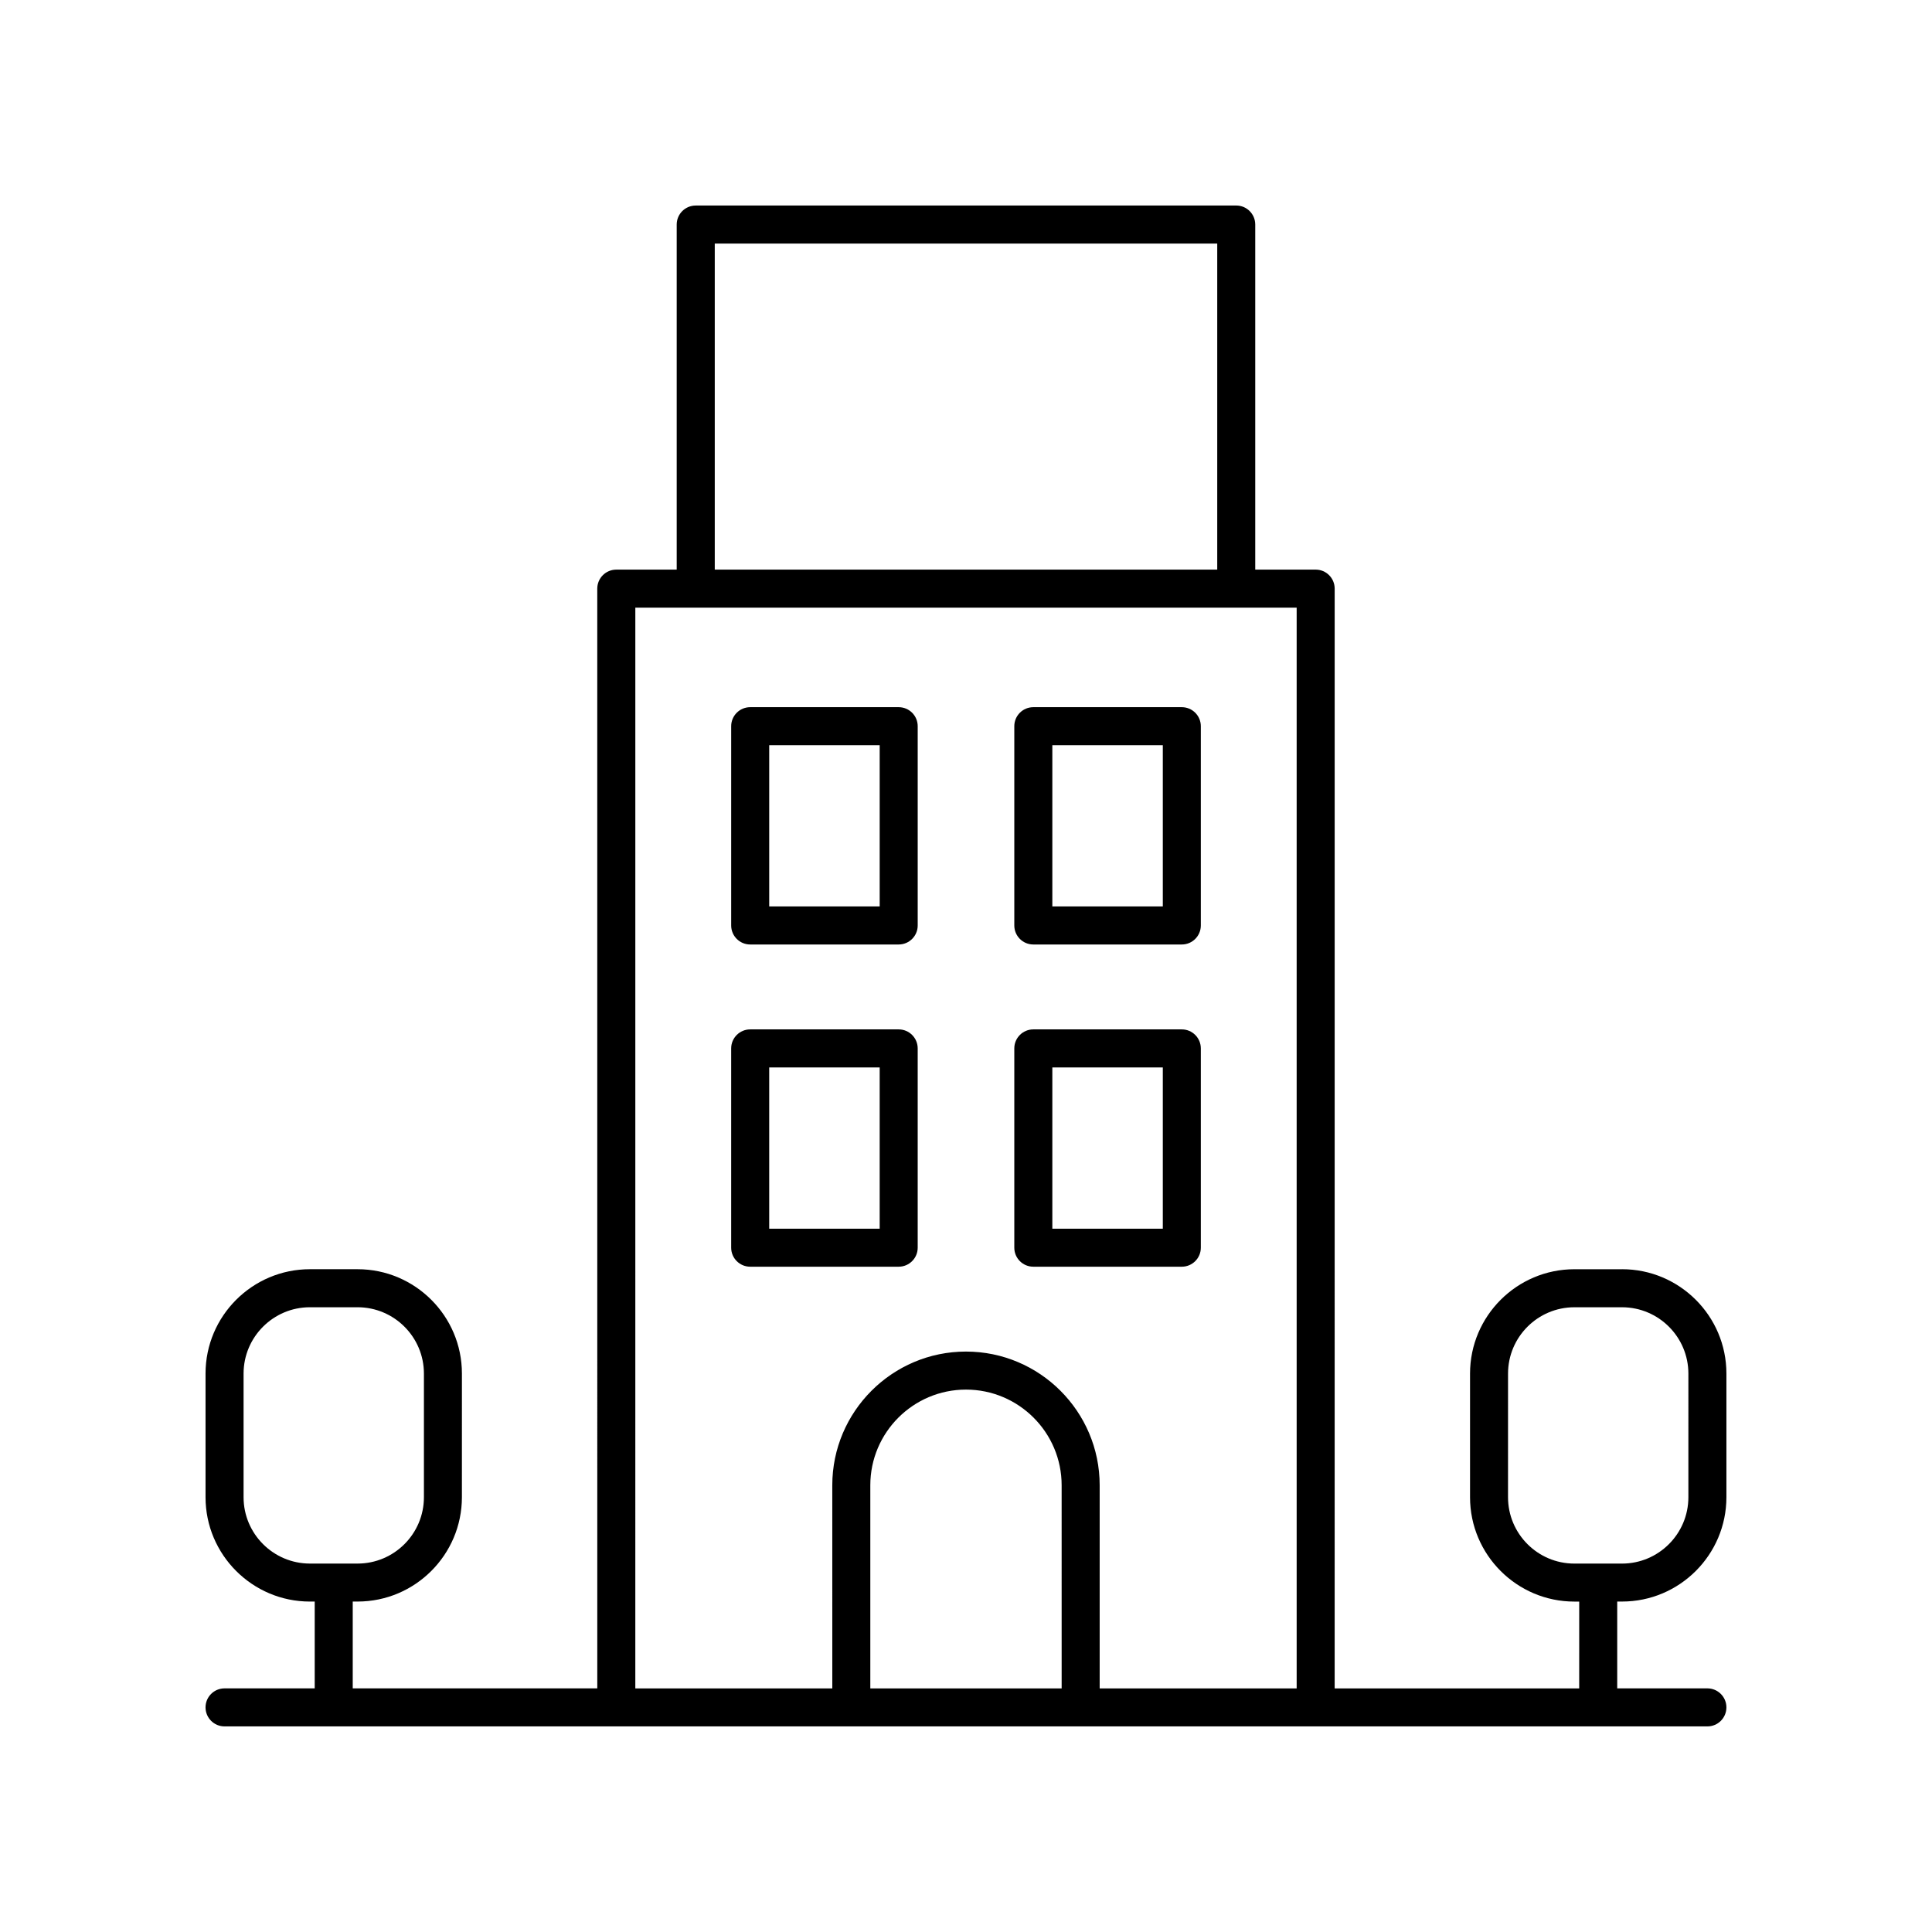 <?xml version="1.0" encoding="UTF-8"?>
<!-- The Best Svg Icon site in the world: iconSvg.co, Visit us! https://iconsvg.co -->
<svg fill="#000000" width="800px" height="800px" version="1.1" viewBox="144 144 512 512" xmlns="http://www.w3.org/2000/svg">
 <g>
  <path d="m342.81 394.3h39.352c2.781 0 5.039-2.254 5.039-5.039v-52.812c0-2.781-2.254-5.039-5.039-5.039h-39.352c-2.781 0-5.039 2.254-5.039 5.039v52.812c0 2.781 2.258 5.039 5.039 5.039zm5.039-52.816h29.277v42.738h-29.277z"/>
  <path d="m417.84 394.3h39.352c2.781 0 5.039-2.254 5.039-5.039v-52.812c0-2.781-2.254-5.039-5.039-5.039h-39.352c-2.781 0-5.039 2.254-5.039 5.039v52.812c0 2.781 2.258 5.039 5.039 5.039zm5.039-52.816h29.277v42.738h-29.277z"/>
  <path d="m382.16 479.69c2.781 0 5.039-2.254 5.039-5.039v-52.812c0-2.781-2.254-5.039-5.039-5.039h-39.352c-2.781 0-5.039 2.254-5.039 5.039v52.812c0 2.781 2.254 5.039 5.039 5.039zm-34.312-52.812h29.277v42.738h-29.277z"/>
  <path d="m417.84 479.69h39.352c2.781 0 5.039-2.254 5.039-5.039v-52.812c0-2.781-2.254-5.039-5.039-5.039h-39.352c-2.781 0-5.039 2.254-5.039 5.039v52.812c0 2.785 2.258 5.039 5.039 5.039zm5.039-52.812h29.277v42.738h-29.277z"/>
  <path d="m573.86 480.36h-12.629c-15.25 0-27.656 12.41-27.656 27.656v32.762c0 15.254 12.41 27.66 27.656 27.66h1.277l-0.004 23.004h-64.805l0.004-291.45c0-2.781-2.254-5.039-5.039-5.039h-16.012v-91.449c0-2.781-2.254-5.039-5.039-5.039l-143.24 0.004c-2.781 0-5.039 2.254-5.039 5.039v91.449h-16.012c-2.781 0-5.039 2.254-5.039 5.039l0.004 291.44h-64.809v-23.008h1.277c15.25 0 27.656-12.41 27.656-27.66l0.004-32.758c0-15.25-12.41-27.656-27.656-27.656h-12.629c-15.254 0-27.66 12.406-27.66 27.656v32.762c0 15.254 12.41 27.66 27.656 27.66h1.277v23.004h-23.895c-2.781 0-5.039 2.254-5.039 5.039 0 2.781 2.254 5.039 5.039 5.039h392.97c2.781 0 5.039-2.254 5.039-5.039 0-2.781-2.254-5.039-5.039-5.039h-23.898v-23.008h1.277c15.25 0.004 27.66-12.406 27.66-27.656v-32.762c0-15.25-12.41-27.656-27.66-27.656zm-365.31 60.418v-32.762c0-9.695 7.887-17.582 17.582-17.582h12.629c9.695 0 17.582 7.887 17.582 17.582v32.762c0 9.695-7.887 17.586-17.582 17.586h-12.629c-9.695-0.004-17.582-7.891-17.582-17.586zm124.87-332.23h133.16v86.41h-133.16zm-21.051 96.488h175.26v286.41h-52.203v-53.836c0-19.535-15.895-35.43-35.43-35.43s-35.43 15.895-35.43 35.43l0.004 53.836h-52.203zm112.98 286.41h-50.707v-53.836c0-13.98 11.371-25.352 25.352-25.352 13.98 0 25.352 11.371 25.352 25.352zm166.09-50.664c0 9.695-7.891 17.586-17.586 17.586h-12.629c-9.695 0-17.582-7.891-17.582-17.586l0.004-32.762c0-9.695 7.887-17.582 17.582-17.582h12.629c9.695 0 17.582 7.887 17.582 17.582z"/>
 </g>
</svg>